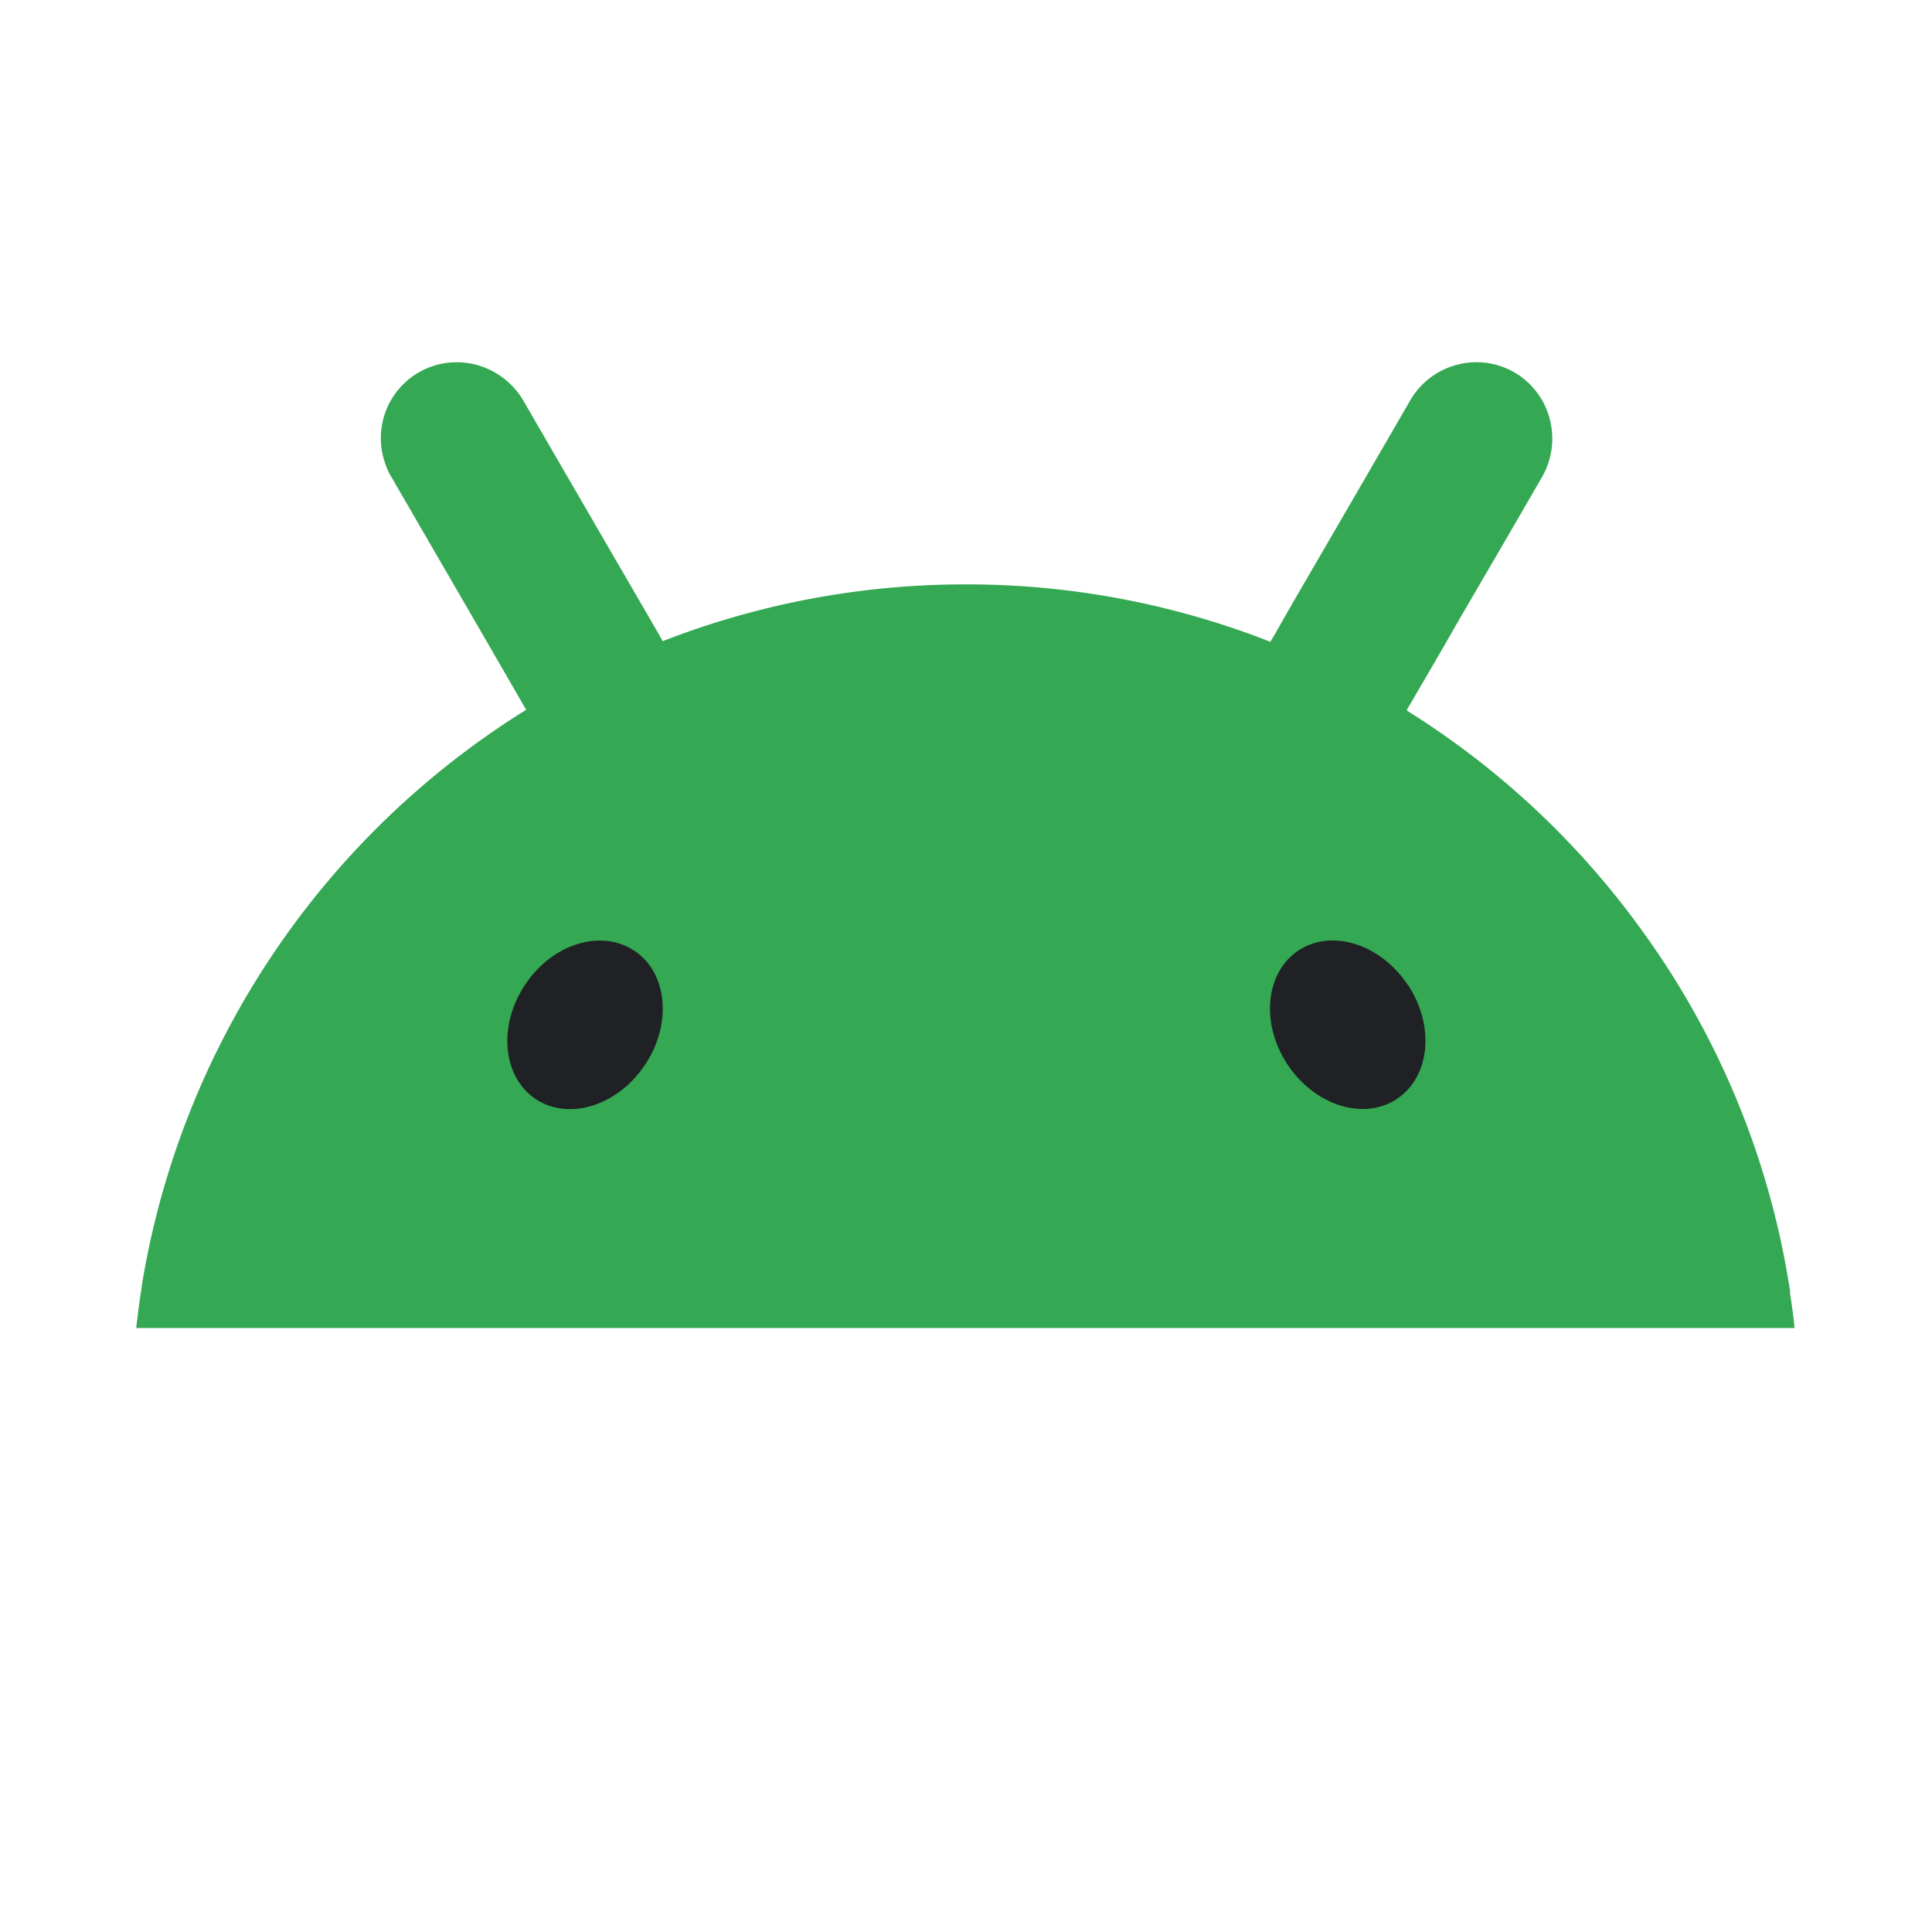 <svg xmlns="http://www.w3.org/2000/svg" viewBox="0 0 80 80">
  <rect width="100%" height="100%" fill="#fff"/>
  <path fill="#34A853" d="m74.13 53.48-.07-.41a34.17 34.17 0 0 0-5.94-14.36 34.54 34.54 0 0 0-9.87-9.29l.03-.07c.7-1.2 1.4-2.39 2.08-3.59l2.04-3.5 1.46-2.52a3.2 3.2 0 0 0 .17-2.81 3.13 3.13 0 0 0-3.72-1.82 3.15 3.15 0 0 0-1.91 1.46l-1.46 2.52-2.03 3.5c-.7 1.2-1.4 2.4-2.08 3.6l-.23.39-.32-.13a34.43 34.43 0 0 0-12.65-2.25 34.45 34.45 0 0 0-12.19 2.35l-.2-.36-2.09-3.6-2.03-3.5-1.46-2.52a3.23 3.23 0 0 0-1.92-1.46 3.25 3.25 0 0 0-1.08-.1 3.14 3.14 0 0 0-2.73 4.12c.06.2.15.41.27.61l1.46 2.52 2.03 3.5 2.08 3.6.02.03A34.65 34.65 0 0 0 5.9 53.06l-.06.42c-.08.5-.14 1-.2 1.51h68.67c-.05-.5-.12-1.01-.2-1.51Z"/>
  <path fill="#202124" d="M58.3 40.78c1.12 1.7.92 3.8-.45 4.72-1.38.92-3.4.28-4.53-1.41-1.13-1.7-.93-3.81.44-4.73 1.38-.91 3.4-.28 4.53 1.42ZM26.27 39.37c1.37.91 1.57 3.03.44 4.72-1.13 1.7-3.15 2.33-4.53 1.42-1.37-.92-1.57-3.03-.44-4.73 1.12-1.7 3.15-2.33 4.53-1.41Z"/>
</svg>